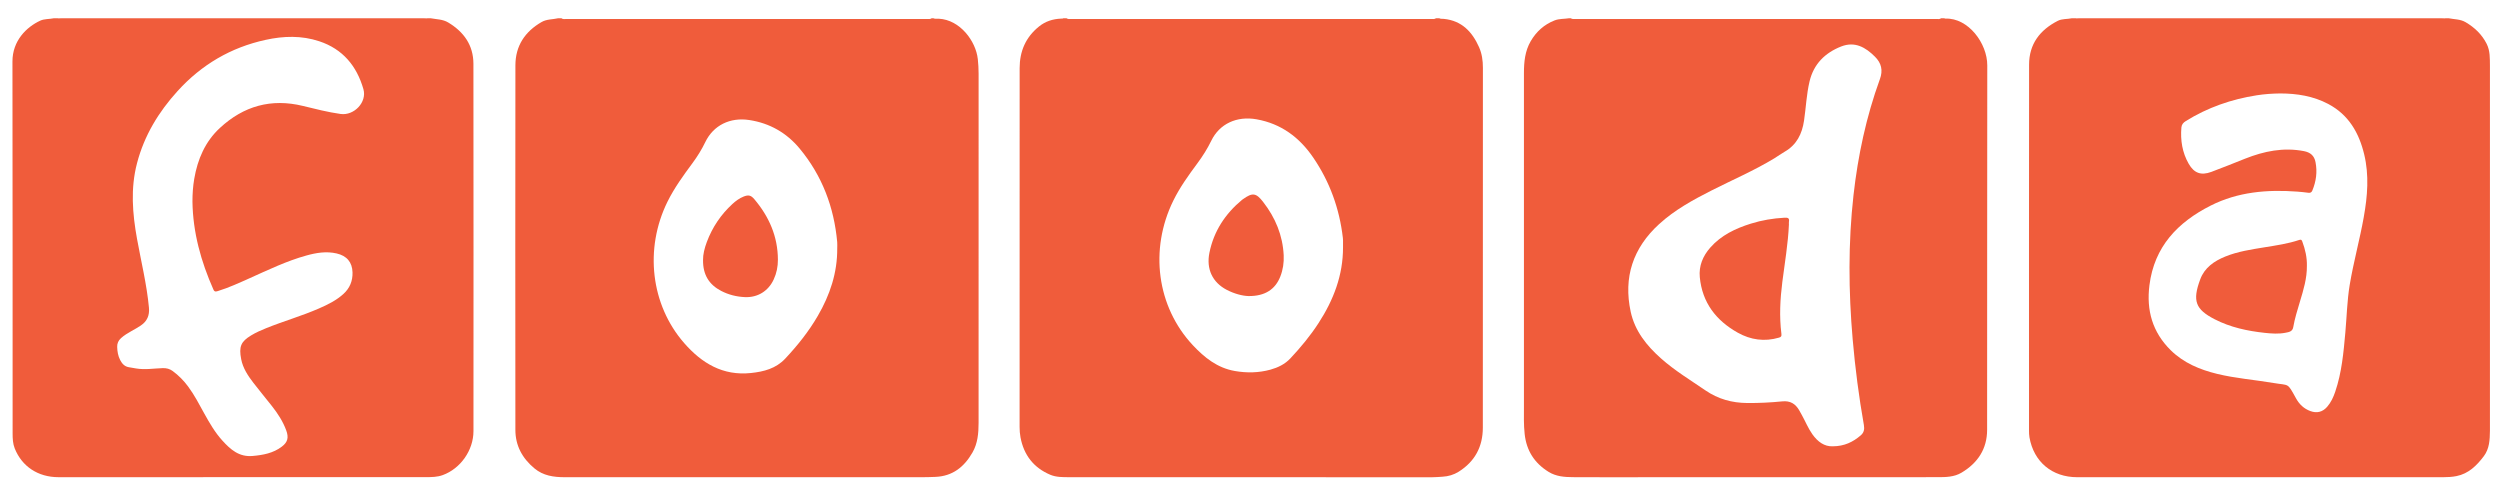 <svg width="111" height="22" viewBox="0 0 111 22" fill="none" xmlns="http://www.w3.org/2000/svg">
<g clip-path="url(#clip0_241_13619)">
<path d="M18.978 0.81C18.91 0.859 18.832 0.844 18.758 0.844C13.435 0.845 8.112 0.845 2.789 0.844C2.715 0.844 2.637 0.859 2.569 0.81H18.978Z" fill="#F3836B"/>
<path d="M108.576 0.81C108.509 0.859 108.431 0.844 108.356 0.844C103.034 0.845 97.711 0.845 92.388 0.844C92.314 0.844 92.236 0.859 92.168 0.81H108.576Z" fill="#F3836B"/>
<path d="M21.02 2.831C21.018 2.008 20.596 1.416 19.902 0.999C19.658 0.852 19.382 0.86 19.118 0.81H18.978C18.917 0.842 18.852 0.826 18.789 0.826C13.445 0.827 8.102 0.827 2.758 0.826C2.695 0.826 2.63 0.842 2.57 0.81H2.395C2.192 0.854 1.976 0.83 1.785 0.918C1.176 1.199 0.551 1.811 0.553 2.731C0.563 8.238 0.557 13.744 0.56 19.25C0.56 19.472 0.57 19.699 0.654 19.911C0.974 20.711 1.688 21.186 2.594 21.187C8.034 21.189 13.474 21.189 18.914 21.185C19.163 21.185 19.417 21.182 19.655 21.095C20.45 20.807 21.022 19.99 21.022 19.14C21.024 13.704 21.026 8.267 21.02 2.831V2.831ZM15.121 5.06C14.555 4.98 14.002 4.838 13.448 4.703C12.041 4.36 10.817 4.707 9.767 5.678C9.109 6.285 8.773 7.07 8.624 7.941C8.567 8.275 8.545 8.611 8.545 8.949C8.564 10.321 8.924 11.611 9.476 12.857C9.525 12.967 9.589 12.948 9.669 12.924C10.155 12.775 10.615 12.562 11.077 12.356C11.905 11.985 12.723 11.588 13.602 11.345C14.043 11.222 14.487 11.148 14.946 11.253C15.393 11.355 15.641 11.638 15.652 12.098C15.662 12.471 15.532 12.793 15.252 13.048C14.933 13.339 14.551 13.526 14.161 13.696C13.398 14.029 12.595 14.258 11.823 14.569C11.591 14.663 11.361 14.763 11.147 14.894C10.703 15.165 10.597 15.38 10.709 15.951C10.786 16.348 11.008 16.681 11.25 16.996C11.52 17.347 11.804 17.686 12.077 18.034C12.337 18.365 12.565 18.715 12.71 19.113C12.824 19.426 12.778 19.631 12.51 19.833C12.129 20.122 11.681 20.204 11.215 20.245C10.616 20.299 10.233 19.958 9.873 19.561C9.546 19.201 9.304 18.783 9.07 18.36C8.845 17.953 8.632 17.538 8.354 17.163C8.159 16.899 7.932 16.668 7.666 16.473C7.531 16.375 7.389 16.34 7.225 16.345C6.83 16.358 6.435 16.427 6.039 16.359C5.931 16.34 5.821 16.323 5.713 16.303C5.529 16.27 5.419 16.145 5.338 15.99C5.241 15.806 5.208 15.605 5.203 15.4C5.199 15.248 5.255 15.12 5.372 15.014C5.512 14.888 5.67 14.793 5.833 14.701C5.975 14.622 6.118 14.543 6.253 14.452C6.534 14.262 6.646 14.001 6.613 13.658C6.516 12.624 6.267 11.618 6.083 10.601C5.881 9.482 5.79 8.366 6.084 7.245C6.405 6.017 7.04 4.972 7.888 4.039C8.951 2.87 10.249 2.107 11.793 1.77C12.59 1.595 13.39 1.571 14.175 1.832C15.219 2.178 15.84 2.929 16.136 3.96C16.301 4.537 15.721 5.144 15.121 5.06L15.121 5.06Z" fill="#F05C3B"/>
<path d="M33.015 8.728C32.828 8.803 32.669 8.92 32.523 9.054C32.007 9.526 31.628 10.091 31.383 10.745C31.28 11.018 31.211 11.3 31.215 11.544C31.207 12.204 31.487 12.64 32.021 12.917C32.351 13.088 32.706 13.176 33.077 13.192C33.641 13.216 34.113 12.924 34.351 12.411C34.481 12.132 34.541 11.835 34.539 11.531C34.536 10.502 34.148 9.619 33.491 8.843C33.341 8.666 33.23 8.642 33.015 8.728L33.015 8.728Z" fill="#F05C3B"/>
<path d="M43.413 2.614C43.328 1.834 42.629 0.875 41.679 0.831C41.6 0.827 41.516 0.848 41.439 0.81H41.369C41.301 0.859 41.223 0.844 41.149 0.844C35.814 0.845 30.479 0.845 25.145 0.844C25.071 0.844 24.992 0.863 24.926 0.81H24.786C24.539 0.867 24.276 0.845 24.045 0.979C23.304 1.406 22.886 2.04 22.884 2.899C22.877 8.294 22.878 13.689 22.883 19.084C22.883 19.787 23.189 20.346 23.726 20.794C24.12 21.124 24.584 21.187 25.068 21.188C30.362 21.189 35.656 21.189 40.949 21.188C41.142 21.188 41.333 21.181 41.526 21.174C42.295 21.145 42.807 20.733 43.174 20.098C43.41 19.69 43.449 19.238 43.449 18.78C43.45 13.612 43.449 8.444 43.45 3.276C43.45 3.054 43.438 2.835 43.414 2.614L43.413 2.614ZM37.173 11.029C37.181 12.112 36.849 13.098 36.311 14.024C35.909 14.717 35.412 15.338 34.865 15.922C34.452 16.364 33.914 16.502 33.341 16.562C32.094 16.693 31.16 16.128 30.378 15.233C28.895 13.537 28.605 11.048 29.635 8.958C29.941 8.339 30.345 7.785 30.753 7.233C30.967 6.942 31.157 6.638 31.314 6.311C31.675 5.562 32.415 5.197 33.274 5.33C34.176 5.469 34.925 5.898 35.502 6.593C36.502 7.796 37.032 9.198 37.172 10.75C37.18 10.842 37.173 10.936 37.173 11.029L37.173 11.029Z" fill="#F05C3B"/>
<path d="M56.084 8.966C55.768 8.56 55.611 8.542 55.187 8.844C55.172 8.854 55.157 8.863 55.144 8.875C54.399 9.494 53.893 10.264 53.699 11.218C53.55 11.947 53.836 12.542 54.471 12.871C54.806 13.045 55.165 13.138 55.435 13.145C56.164 13.152 56.623 12.848 56.846 12.278C56.965 11.976 57.011 11.66 56.996 11.338C56.953 10.448 56.627 9.665 56.084 8.967V8.966Z" fill="#F05C3B"/>
<path d="M65.674 2.102C65.37 1.416 64.905 0.917 64.105 0.838C64.037 0.831 63.964 0.845 63.9 0.81H63.76C63.692 0.859 63.614 0.844 63.54 0.844C58.217 0.845 52.894 0.845 47.572 0.844C47.497 0.844 47.419 0.859 47.352 0.81H47.212C47.181 0.832 47.145 0.826 47.11 0.827C46.747 0.842 46.419 0.945 46.131 1.177C45.54 1.654 45.272 2.277 45.272 3.025C45.271 8.333 45.272 13.642 45.27 18.95C45.27 19.108 45.281 19.265 45.31 19.419C45.458 20.204 45.892 20.766 46.631 21.079C46.901 21.193 47.197 21.186 47.484 21.187C52.849 21.19 58.213 21.189 63.578 21.19C63.735 21.19 63.892 21.176 64.048 21.166C64.305 21.151 64.546 21.082 64.767 20.943C65.489 20.488 65.838 19.828 65.838 18.984C65.841 13.658 65.84 8.332 65.841 3.006C65.841 2.693 65.799 2.386 65.673 2.102L65.674 2.102ZM59.63 10.979C59.634 12.219 59.208 13.322 58.543 14.346C58.178 14.909 57.751 15.424 57.292 15.913C57.049 16.172 56.741 16.32 56.406 16.413C55.886 16.555 55.36 16.565 54.83 16.473C54.052 16.339 53.472 15.873 52.959 15.324C51.361 13.613 51.029 11.077 52.095 8.908C52.387 8.314 52.771 7.782 53.163 7.253C53.399 6.935 53.609 6.603 53.783 6.245C54.149 5.496 54.912 5.141 55.791 5.297C56.882 5.491 57.696 6.099 58.309 6.998C59.044 8.075 59.473 9.267 59.623 10.56C59.627 10.595 59.63 10.63 59.63 10.665C59.631 10.769 59.63 10.874 59.63 10.978L59.63 10.979Z" fill="#F05C3B"/>
<path d="M102.088 10.653C101.589 10.821 101.07 10.895 100.553 10.979C99.962 11.076 99.367 11.162 98.807 11.389C98.309 11.59 97.882 11.884 97.69 12.403C97.334 13.362 97.48 13.735 98.327 14.173C99.024 14.533 99.78 14.695 100.555 14.779C100.863 14.812 101.172 14.834 101.478 14.774C101.624 14.745 101.784 14.726 101.819 14.53C101.887 14.141 102.005 13.763 102.119 13.385C102.273 12.873 102.433 12.361 102.426 11.797C102.434 11.44 102.355 11.079 102.223 10.727C102.197 10.659 102.177 10.623 102.088 10.653V10.653Z" fill="#F05C3B"/>
<path d="M110.409 1.948C110.199 1.532 109.876 1.222 109.474 0.986C109.237 0.846 108.97 0.861 108.716 0.81H108.576C108.515 0.842 108.45 0.826 108.387 0.826C103.044 0.827 97.7 0.827 92.356 0.826C92.293 0.826 92.228 0.842 92.168 0.81H91.993C91.786 0.856 91.561 0.826 91.368 0.924C90.573 1.329 90.092 1.955 90.091 2.87C90.085 8.282 90.088 13.695 90.088 19.107C90.088 19.211 90.09 19.316 90.108 19.42C90.3 20.507 91.113 21.188 92.228 21.188C97.644 21.188 103.06 21.188 108.476 21.188C108.674 21.188 108.873 21.177 109.066 21.139C109.603 21.032 109.965 20.674 110.279 20.258C110.533 19.922 110.548 19.526 110.553 19.128V2.928C110.549 2.594 110.564 2.256 110.409 1.948H110.409ZM104.954 9.627C104.774 10.64 104.496 11.633 104.327 12.649C104.211 13.351 104.196 14.061 104.133 14.767C104.053 15.654 103.974 16.54 103.685 17.391C103.602 17.635 103.497 17.867 103.325 18.063C103.124 18.293 102.871 18.358 102.584 18.253C102.296 18.149 102.09 17.952 101.944 17.688C101.547 16.97 101.653 17.125 100.953 17.006C100.115 16.864 99.264 16.801 98.436 16.599C97.668 16.411 96.956 16.116 96.379 15.549C95.567 14.747 95.295 13.779 95.435 12.663C95.65 10.951 96.691 9.869 98.153 9.129C99.363 8.517 100.671 8.409 102.004 8.508C102.167 8.52 102.329 8.538 102.49 8.559C102.576 8.569 102.631 8.548 102.667 8.462C102.837 8.054 102.894 7.633 102.809 7.199C102.755 6.917 102.586 6.766 102.294 6.71C101.382 6.534 100.523 6.712 99.68 7.046C99.182 7.244 98.686 7.445 98.184 7.632C97.731 7.801 97.421 7.692 97.18 7.275C96.892 6.775 96.806 6.229 96.854 5.659C96.866 5.524 96.941 5.442 97.053 5.373C98.022 4.772 99.076 4.406 100.199 4.231C100.545 4.177 100.894 4.153 101.244 4.149C101.987 4.151 102.706 4.264 103.372 4.615C104.28 5.095 104.74 5.896 104.971 6.857C105.193 7.782 105.118 8.705 104.953 9.627L104.954 9.627Z" fill="#F05C3B"/>
<path d="M79.235 9.666C78.726 9.694 78.228 9.776 77.743 9.928C77.058 10.142 76.419 10.443 75.934 10.996C75.606 11.37 75.424 11.806 75.471 12.307C75.578 13.436 76.194 14.234 77.162 14.774C77.733 15.092 78.345 15.178 78.984 14.992C79.081 14.964 79.108 14.93 79.095 14.824C78.997 14.052 79.039 13.282 79.136 12.513C79.243 11.665 79.391 10.823 79.428 9.968C79.428 9.927 79.423 9.885 79.429 9.846C79.454 9.687 79.391 9.658 79.235 9.666Z" fill="#F05C3B"/>
<path d="M86.374 0.826C86.355 0.827 86.341 0.817 86.325 0.81H86.185C86.125 0.86 86.052 0.844 85.984 0.844C80.637 0.845 75.291 0.845 69.945 0.844C69.876 0.844 69.804 0.855 69.742 0.81H69.672C69.456 0.845 69.228 0.825 69.022 0.907C68.561 1.088 68.212 1.402 67.963 1.83C67.707 2.27 67.663 2.755 67.663 3.247C67.661 8.176 67.662 13.105 67.663 18.034C67.663 18.447 67.649 18.86 67.695 19.272C67.775 20.006 68.126 20.558 68.753 20.948C69.088 21.156 69.459 21.184 69.833 21.186C70.859 21.193 71.885 21.189 72.911 21.189C77.284 21.189 81.656 21.19 86.028 21.186C86.392 21.186 86.765 21.183 87.094 20.985C87.813 20.556 88.227 19.932 88.228 19.085C88.234 13.69 88.226 8.295 88.235 2.901C88.237 1.928 87.394 0.785 86.374 0.826L86.374 0.826ZM83.465 3.52C82.861 5.183 82.494 6.903 82.296 8.66C82.056 10.796 82.074 12.932 82.259 15.07C82.37 16.346 82.534 17.614 82.757 18.874C82.789 19.06 82.759 19.208 82.618 19.329C82.278 19.622 81.894 19.813 81.379 19.816C81.003 19.833 80.706 19.614 80.47 19.282C80.28 19.015 80.16 18.71 80.001 18.426C79.961 18.355 79.923 18.284 79.882 18.213C79.715 17.926 79.487 17.786 79.133 17.821C78.618 17.872 78.1 17.898 77.58 17.894C76.903 17.889 76.284 17.719 75.721 17.333C75.054 16.876 74.359 16.456 73.751 15.916C73.112 15.349 72.588 14.697 72.403 13.844C72.072 12.309 72.506 11.007 73.667 9.948C74.358 9.318 75.171 8.874 75.998 8.454C76.927 7.984 77.886 7.572 78.779 7.031C78.933 6.937 79.079 6.829 79.235 6.739C79.772 6.432 80.011 5.947 80.099 5.358C80.185 4.778 80.208 4.188 80.344 3.615C80.527 2.842 81.03 2.347 81.747 2.064C82.356 1.824 82.833 2.1 83.251 2.52C83.534 2.804 83.612 3.118 83.466 3.52L83.465 3.52Z" fill="#F05C3B"/>
</g>
<defs>
<clipPath id="clip0_241_13619">
<rect width="110" height="20.38" fill="white" transform="translate(0.553 0.81)"/>
</clipPath>
</defs>
</svg>
